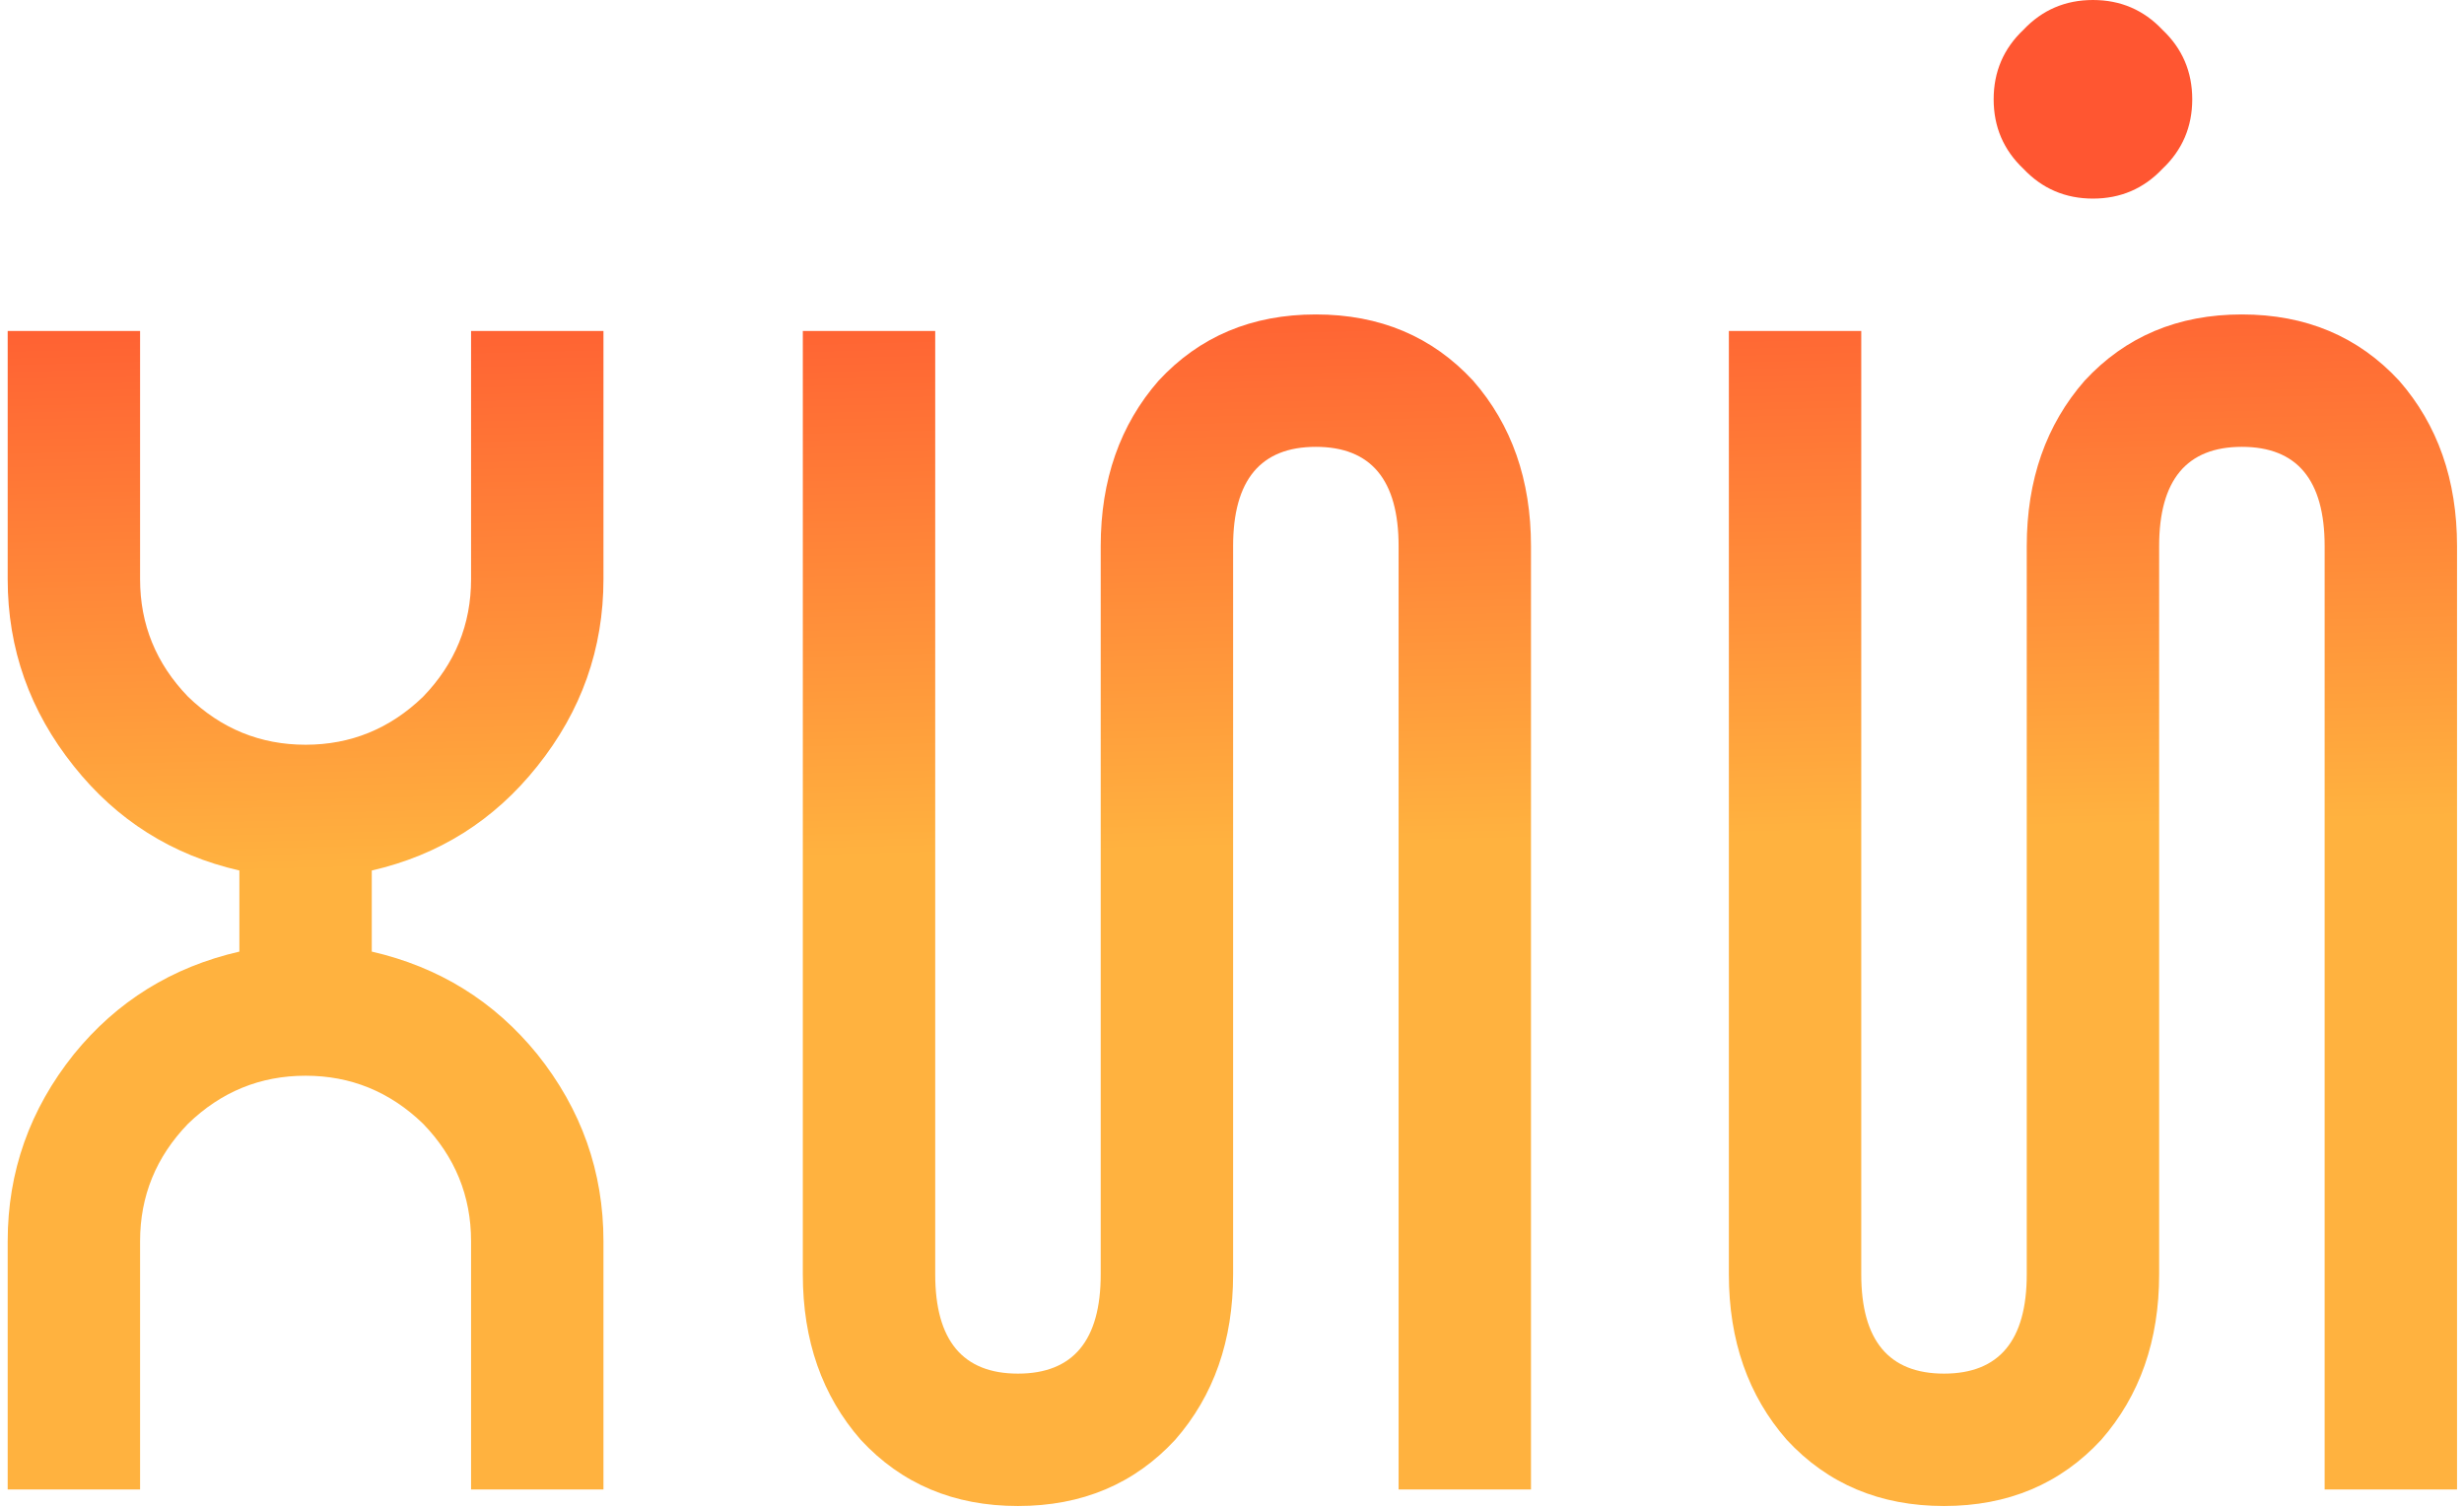 <?xml version="1.0" encoding="UTF-8"?> <svg xmlns="http://www.w3.org/2000/svg" width="134" height="82" viewBox="0 0 134 82" fill="none"><path d="M25.618 67.5C25.618 65.04 24.748 62.91 23.008 61.11C21.208 59.37 19.078 58.5 16.618 58.5C14.158 58.5 12.028 59.37 10.228 61.11C8.488 62.91 7.618 65.04 7.618 67.5V81H0.418V67.5C0.418 63.72 1.618 60.33 4.018 57.33C6.358 54.45 9.358 52.59 13.018 51.75V47.34C9.358 46.5 6.358 44.61 4.018 41.67C1.618 38.67 0.418 35.28 0.418 31.5V18H7.618V31.5C7.618 33.96 8.488 36.09 10.228 37.89C12.028 39.63 14.158 40.5 16.618 40.5C19.078 40.5 21.208 39.63 23.008 37.89C24.748 36.09 25.618 33.96 25.618 31.5V18H32.818V31.5C32.818 35.28 31.618 38.67 29.218 41.67C26.878 44.61 23.878 46.5 20.218 47.34V51.75C23.878 52.59 26.878 54.45 29.218 57.33C31.618 60.33 32.818 63.72 32.818 67.5V81H25.618V67.5ZM76.06 29.7C76.06 26.1 74.56 24.3 71.56 24.3C68.56 24.3 67.06 26.1 67.06 29.7V69.3C67.06 72.9 66.01 75.9 63.91 78.3C61.69 80.7 58.84 81.9 55.36 81.9C51.88 81.9 49.03 80.7 46.81 78.3C44.71 75.9 43.66 72.9 43.66 69.3V18H50.86V69.3C50.86 72.9 52.36 74.7 55.36 74.7C58.36 74.7 59.86 72.9 59.86 69.3V29.7C59.86 26.1 60.91 23.1 63.01 20.7C65.23 18.3 68.08 17.1 71.56 17.1C75.04 17.1 77.89 18.3 80.11 20.7C82.21 23.1 83.26 26.1 83.26 29.7V81H76.06V29.7ZM117.601 9.18C116.581 10.26 115.321 10.8 113.821 10.8C112.321 10.8 111.061 10.26 110.041 9.18C108.961 8.16 108.421 6.9 108.421 5.4C108.421 3.9 108.961 2.64 110.041 1.62C111.061 0.54 112.321 -3.21865e-06 113.821 -3.21865e-06C115.321 -3.21865e-06 116.581 0.54 117.601 1.62C118.681 2.64 119.221 3.9 119.221 5.4C119.221 6.9 118.681 8.16 117.601 9.18ZM121.921 17.1C125.401 17.1 128.251 18.3 130.471 20.7C132.571 23.1 133.621 26.1 133.621 29.7V81H126.421V29.7C126.421 26.1 124.921 24.3 121.921 24.3C118.921 24.3 117.421 26.1 117.421 29.7V69.3C117.421 72.9 116.371 75.9 114.271 78.3C112.051 80.7 109.201 81.9 105.721 81.9C102.241 81.9 99.391 80.7 97.171 78.3C95.071 75.9 94.021 72.9 94.021 69.3V18H101.221V69.3C101.221 72.9 102.721 74.7 105.721 74.7C108.721 74.7 110.221 72.9 110.221 69.3V29.7C110.221 26.1 111.271 23.1 113.371 20.7C115.591 18.3 118.441 17.1 121.921 17.1Z" fill="url(#paint0_linear_476_94)"></path><defs><linearGradient id="paint0_linear_476_94" x1="64.297" y1="46.162" x2="63.386" y2="10.015" gradientUnits="userSpaceOnUse"><stop stop-color="#FFB23F"></stop><stop offset="0.94" stop-color="#FF5631"></stop></linearGradient></defs></svg> 